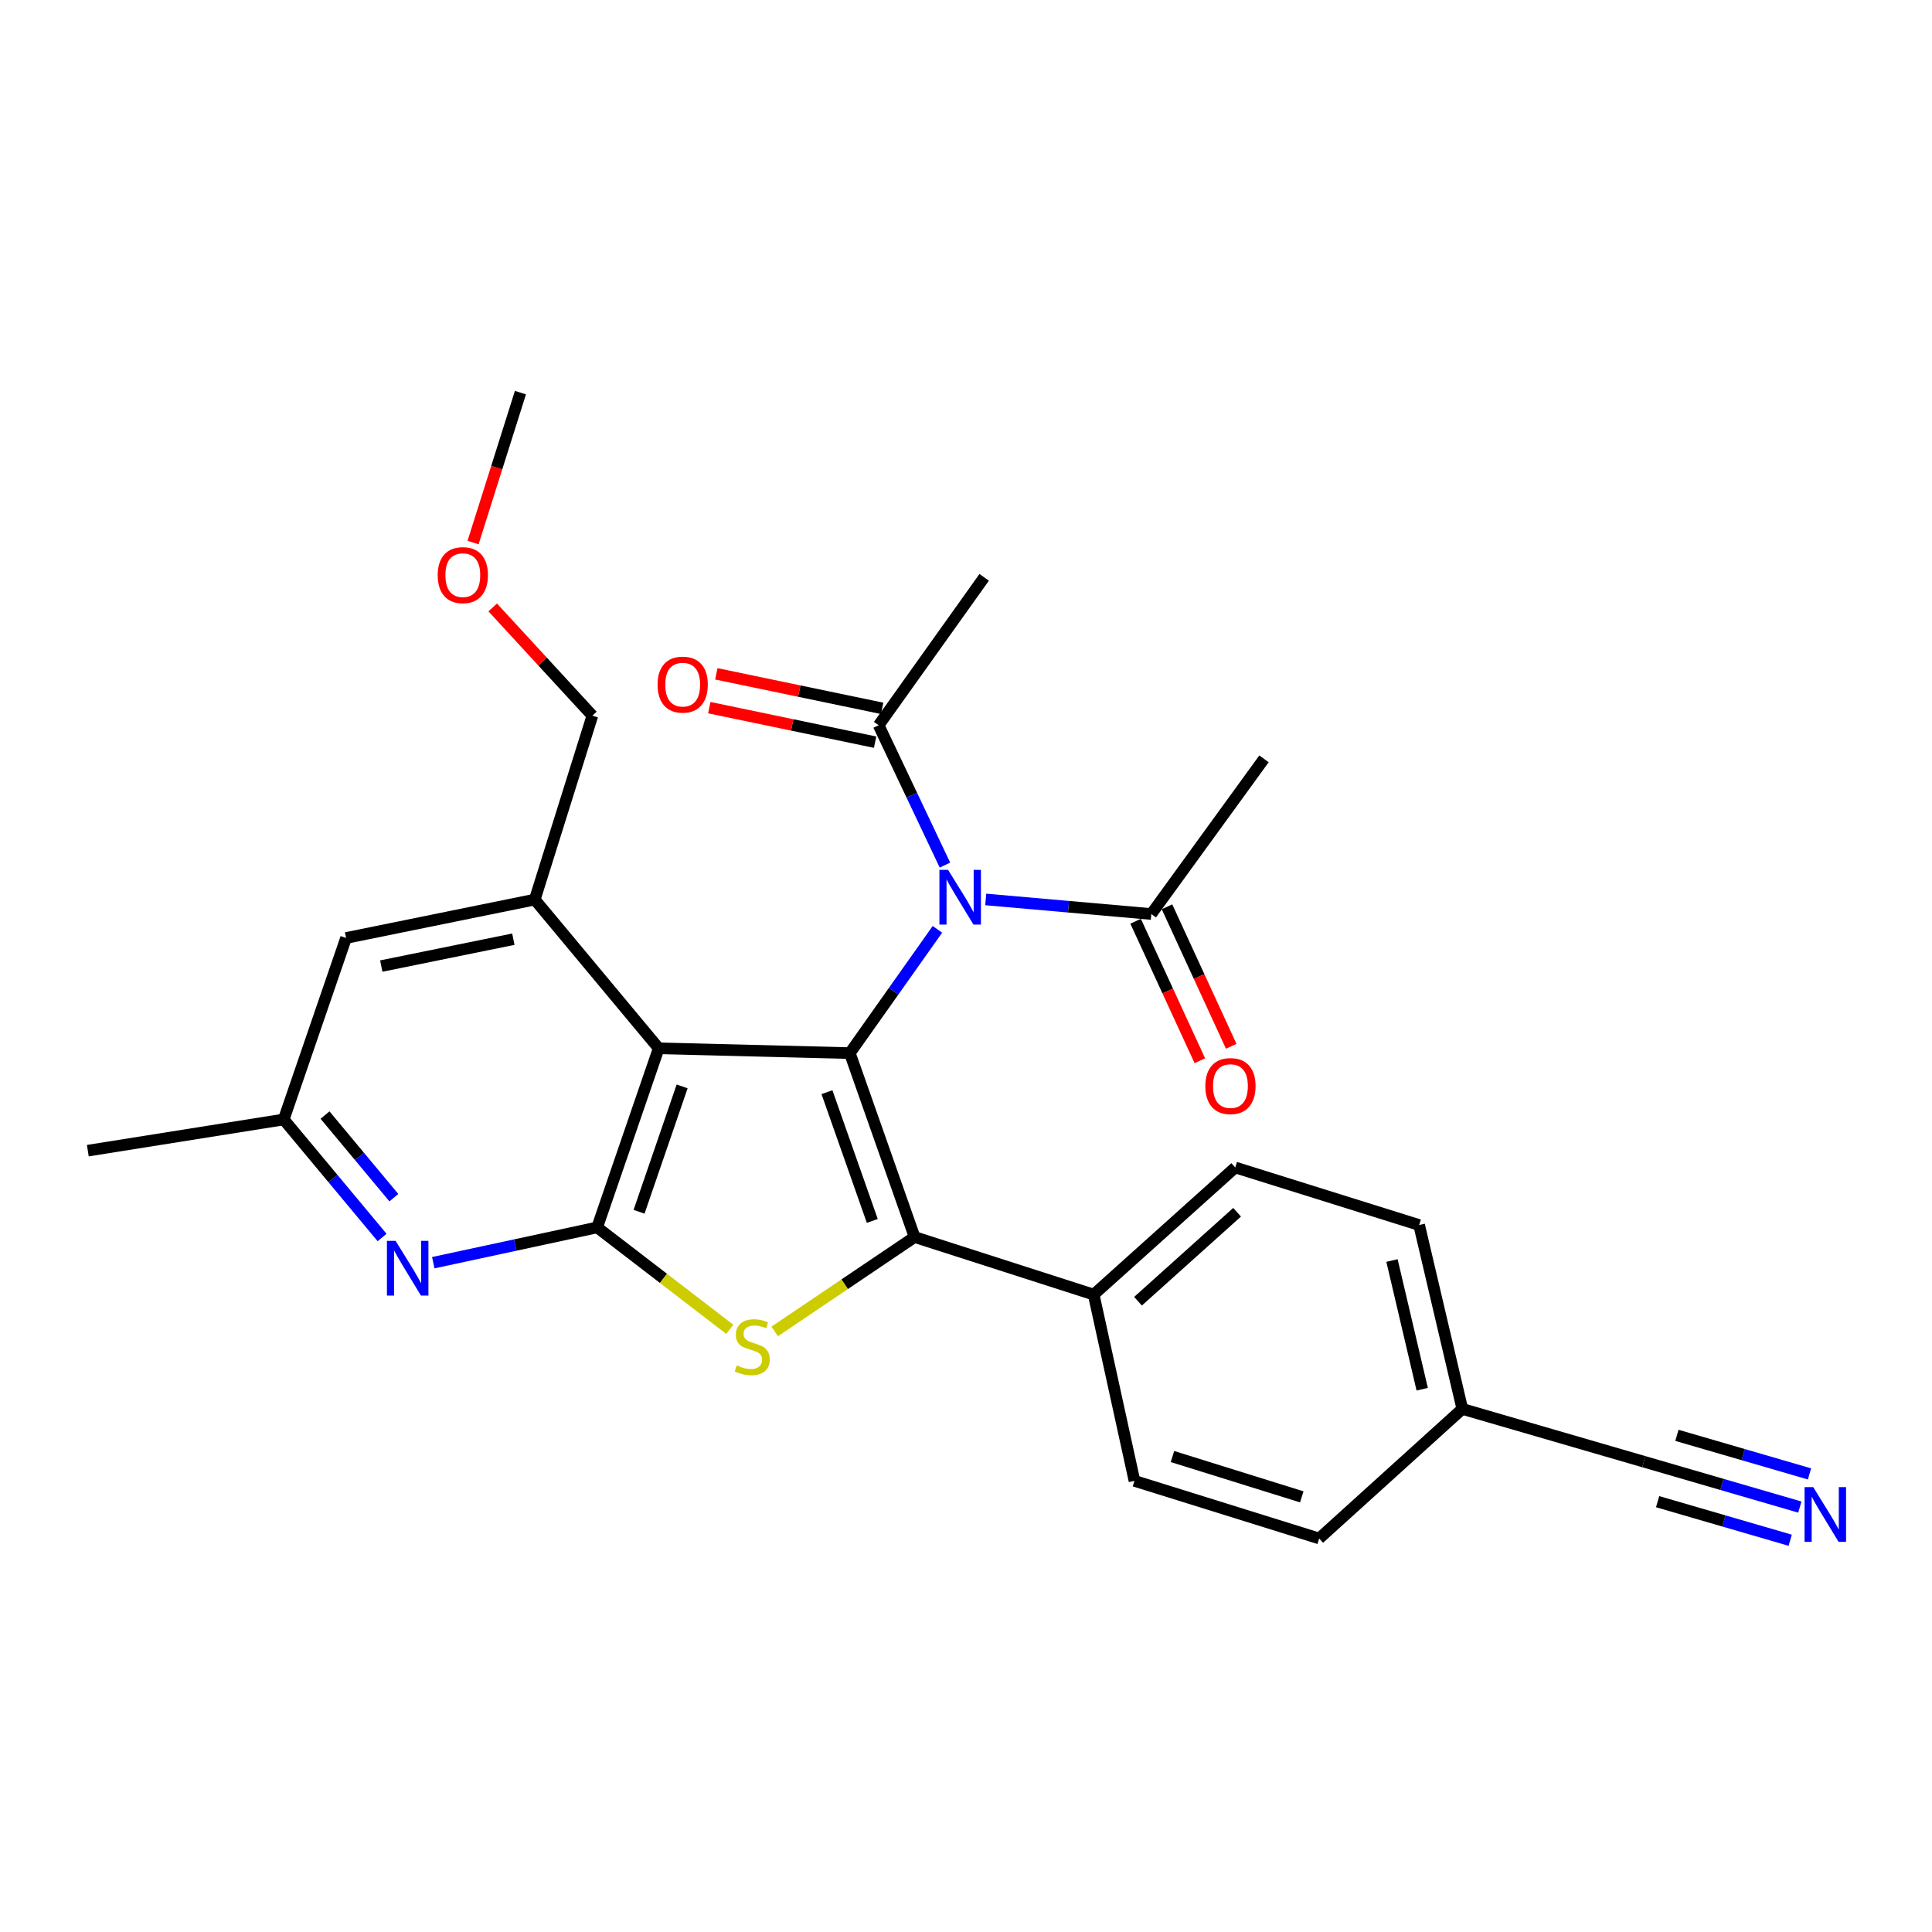 <?xml version='1.0' encoding='iso-8859-1'?>
<svg version='1.1' baseProfile='full'
              xmlns='http://www.w3.org/2000/svg'
                      xmlns:rdkit='http://www.rdkit.org/xml'
                      xmlns:xlink='http://www.w3.org/1999/xlink'
                  xml:space='preserve'
width='1000px' height='1000px' viewBox='0 0 1000 1000'>
<!-- END OF HEADER -->
<rect style='opacity:1.0;fill:#FFFFFF;stroke:none' width='1000' height='1000' x='0' y='0'> </rect>
<path class='bond-0' d='M 439.869,545.089 L 473.394,640.29' style='fill:none;fill-rule:evenodd;stroke:#000000;stroke-width:6px;stroke-linecap:butt;stroke-linejoin:miter;stroke-opacity:1' />
<path class='bond-0' d='M 428.033,565.308 L 451.501,631.949' style='fill:none;fill-rule:evenodd;stroke:#000000;stroke-width:6px;stroke-linecap:butt;stroke-linejoin:miter;stroke-opacity:1' />
<path class='bond-1' d='M 439.869,545.089 L 340.943,542.605' style='fill:none;fill-rule:evenodd;stroke:#000000;stroke-width:6px;stroke-linecap:butt;stroke-linejoin:miter;stroke-opacity:1' />
<path class='bond-4' d='M 439.869,545.089 L 462.542,513.055' style='fill:none;fill-rule:evenodd;stroke:#000000;stroke-width:6px;stroke-linecap:butt;stroke-linejoin:miter;stroke-opacity:1' />
<path class='bond-4' d='M 462.542,513.055 L 485.215,481.022' style='fill:none;fill-rule:evenodd;stroke:#0000FF;stroke-width:6px;stroke-linecap:butt;stroke-linejoin:miter;stroke-opacity:1' />
<path class='bond-3' d='M 473.394,640.29 L 437.183,664.722' style='fill:none;fill-rule:evenodd;stroke:#000000;stroke-width:6px;stroke-linecap:butt;stroke-linejoin:miter;stroke-opacity:1' />
<path class='bond-3' d='M 437.183,664.722 L 400.972,689.154' style='fill:none;fill-rule:evenodd;stroke:#CCCC00;stroke-width:6px;stroke-linecap:butt;stroke-linejoin:miter;stroke-opacity:1' />
<path class='bond-10' d='M 473.394,640.29 L 566.093,670.081' style='fill:none;fill-rule:evenodd;stroke:#000000;stroke-width:6px;stroke-linecap:butt;stroke-linejoin:miter;stroke-opacity:1' />
<path class='bond-2' d='M 340.943,542.605 L 309.086,635.304' style='fill:none;fill-rule:evenodd;stroke:#000000;stroke-width:6px;stroke-linecap:butt;stroke-linejoin:miter;stroke-opacity:1' />
<path class='bond-2' d='M 353.074,562.321 L 330.774,627.21' style='fill:none;fill-rule:evenodd;stroke:#000000;stroke-width:6px;stroke-linecap:butt;stroke-linejoin:miter;stroke-opacity:1' />
<path class='bond-6' d='M 340.943,542.605 L 276.793,465.622' style='fill:none;fill-rule:evenodd;stroke:#000000;stroke-width:6px;stroke-linecap:butt;stroke-linejoin:miter;stroke-opacity:1' />
<path class='bond-5' d='M 309.086,635.304 L 266.674,644.437' style='fill:none;fill-rule:evenodd;stroke:#000000;stroke-width:6px;stroke-linecap:butt;stroke-linejoin:miter;stroke-opacity:1' />
<path class='bond-5' d='M 266.674,644.437 L 224.262,653.569' style='fill:none;fill-rule:evenodd;stroke:#0000FF;stroke-width:6px;stroke-linecap:butt;stroke-linejoin:miter;stroke-opacity:1' />
<path class='bond-27' d='M 309.086,635.304 L 343.417,661.686' style='fill:none;fill-rule:evenodd;stroke:#000000;stroke-width:6px;stroke-linecap:butt;stroke-linejoin:miter;stroke-opacity:1' />
<path class='bond-27' d='M 343.417,661.686 L 377.747,688.067' style='fill:none;fill-rule:evenodd;stroke:#CCCC00;stroke-width:6px;stroke-linecap:butt;stroke-linejoin:miter;stroke-opacity:1' />
<path class='bond-7' d='M 510.209,465.553 L 553.061,469.322' style='fill:none;fill-rule:evenodd;stroke:#0000FF;stroke-width:6px;stroke-linecap:butt;stroke-linejoin:miter;stroke-opacity:1' />
<path class='bond-7' d='M 553.061,469.322 L 595.913,473.092' style='fill:none;fill-rule:evenodd;stroke:#000000;stroke-width:6px;stroke-linecap:butt;stroke-linejoin:miter;stroke-opacity:1' />
<path class='bond-8' d='M 489.103,447.768 L 471.941,411.582' style='fill:none;fill-rule:evenodd;stroke:#0000FF;stroke-width:6px;stroke-linecap:butt;stroke-linejoin:miter;stroke-opacity:1' />
<path class='bond-8' d='M 471.941,411.582 L 454.779,375.397' style='fill:none;fill-rule:evenodd;stroke:#000000;stroke-width:6px;stroke-linecap:butt;stroke-linejoin:miter;stroke-opacity:1' />
<path class='bond-28' d='M 197.769,640.529 L 172.312,609.984' style='fill:none;fill-rule:evenodd;stroke:#0000FF;stroke-width:6px;stroke-linecap:butt;stroke-linejoin:miter;stroke-opacity:1' />
<path class='bond-28' d='M 172.312,609.984 L 146.854,579.438' style='fill:none;fill-rule:evenodd;stroke:#000000;stroke-width:6px;stroke-linecap:butt;stroke-linejoin:miter;stroke-opacity:1' />
<path class='bond-28' d='M 203.867,619.918 L 186.047,598.537' style='fill:none;fill-rule:evenodd;stroke:#0000FF;stroke-width:6px;stroke-linecap:butt;stroke-linejoin:miter;stroke-opacity:1' />
<path class='bond-28' d='M 186.047,598.537 L 168.227,577.155' style='fill:none;fill-rule:evenodd;stroke:#000000;stroke-width:6px;stroke-linecap:butt;stroke-linejoin:miter;stroke-opacity:1' />
<path class='bond-12' d='M 276.793,465.622 L 179.128,485.498' style='fill:none;fill-rule:evenodd;stroke:#000000;stroke-width:6px;stroke-linecap:butt;stroke-linejoin:miter;stroke-opacity:1' />
<path class='bond-12' d='M 265.709,486.124 L 197.344,500.038' style='fill:none;fill-rule:evenodd;stroke:#000000;stroke-width:6px;stroke-linecap:butt;stroke-linejoin:miter;stroke-opacity:1' />
<path class='bond-21' d='M 276.793,465.622 L 306.613,370.42' style='fill:none;fill-rule:evenodd;stroke:#000000;stroke-width:6px;stroke-linecap:butt;stroke-linejoin:miter;stroke-opacity:1' />
<path class='bond-14' d='M 587.792,476.831 L 604.414,512.933' style='fill:none;fill-rule:evenodd;stroke:#000000;stroke-width:6px;stroke-linecap:butt;stroke-linejoin:miter;stroke-opacity:1' />
<path class='bond-14' d='M 604.414,512.933 L 621.037,549.035' style='fill:none;fill-rule:evenodd;stroke:#FF0000;stroke-width:6px;stroke-linecap:butt;stroke-linejoin:miter;stroke-opacity:1' />
<path class='bond-14' d='M 604.033,469.353 L 620.656,505.455' style='fill:none;fill-rule:evenodd;stroke:#000000;stroke-width:6px;stroke-linecap:butt;stroke-linejoin:miter;stroke-opacity:1' />
<path class='bond-14' d='M 620.656,505.455 L 637.278,541.557' style='fill:none;fill-rule:evenodd;stroke:#FF0000;stroke-width:6px;stroke-linecap:butt;stroke-linejoin:miter;stroke-opacity:1' />
<path class='bond-22' d='M 595.913,473.092 L 654.242,392.78' style='fill:none;fill-rule:evenodd;stroke:#000000;stroke-width:6px;stroke-linecap:butt;stroke-linejoin:miter;stroke-opacity:1' />
<path class='bond-15' d='M 456.602,366.645 L 413.687,357.709' style='fill:none;fill-rule:evenodd;stroke:#000000;stroke-width:6px;stroke-linecap:butt;stroke-linejoin:miter;stroke-opacity:1' />
<path class='bond-15' d='M 413.687,357.709 L 370.772,348.772' style='fill:none;fill-rule:evenodd;stroke:#FF0000;stroke-width:6px;stroke-linecap:butt;stroke-linejoin:miter;stroke-opacity:1' />
<path class='bond-15' d='M 452.957,384.149 L 410.042,375.213' style='fill:none;fill-rule:evenodd;stroke:#000000;stroke-width:6px;stroke-linecap:butt;stroke-linejoin:miter;stroke-opacity:1' />
<path class='bond-15' d='M 410.042,375.213 L 367.127,366.277' style='fill:none;fill-rule:evenodd;stroke:#FF0000;stroke-width:6px;stroke-linecap:butt;stroke-linejoin:miter;stroke-opacity:1' />
<path class='bond-23' d='M 454.779,375.397 L 509.413,298.83' style='fill:none;fill-rule:evenodd;stroke:#000000;stroke-width:6px;stroke-linecap:butt;stroke-linejoin:miter;stroke-opacity:1' />
<path class='bond-9' d='M 931.598,780.061 L 891.23,768.316' style='fill:none;fill-rule:evenodd;stroke:#0000FF;stroke-width:6px;stroke-linecap:butt;stroke-linejoin:miter;stroke-opacity:1' />
<path class='bond-9' d='M 891.23,768.316 L 850.863,756.57' style='fill:none;fill-rule:evenodd;stroke:#000000;stroke-width:6px;stroke-linecap:butt;stroke-linejoin:miter;stroke-opacity:1' />
<path class='bond-9' d='M 936.593,762.893 L 902.28,752.909' style='fill:none;fill-rule:evenodd;stroke:#0000FF;stroke-width:6px;stroke-linecap:butt;stroke-linejoin:miter;stroke-opacity:1' />
<path class='bond-9' d='M 902.28,752.909 L 867.968,742.926' style='fill:none;fill-rule:evenodd;stroke:#000000;stroke-width:6px;stroke-linecap:butt;stroke-linejoin:miter;stroke-opacity:1' />
<path class='bond-9' d='M 926.602,797.229 L 892.29,787.246' style='fill:none;fill-rule:evenodd;stroke:#0000FF;stroke-width:6px;stroke-linecap:butt;stroke-linejoin:miter;stroke-opacity:1' />
<path class='bond-9' d='M 892.29,787.246 L 857.978,777.262' style='fill:none;fill-rule:evenodd;stroke:#000000;stroke-width:6px;stroke-linecap:butt;stroke-linejoin:miter;stroke-opacity:1' />
<path class='bond-16' d='M 566.093,670.081 L 639.361,604.282' style='fill:none;fill-rule:evenodd;stroke:#000000;stroke-width:6px;stroke-linecap:butt;stroke-linejoin:miter;stroke-opacity:1' />
<path class='bond-16' d='M 589.03,673.514 L 640.318,627.455' style='fill:none;fill-rule:evenodd;stroke:#000000;stroke-width:6px;stroke-linecap:butt;stroke-linejoin:miter;stroke-opacity:1' />
<path class='bond-17' d='M 566.093,670.081 L 587.201,766.494' style='fill:none;fill-rule:evenodd;stroke:#000000;stroke-width:6px;stroke-linecap:butt;stroke-linejoin:miter;stroke-opacity:1' />
<path class='bond-11' d='M 850.863,756.57 L 756.893,729.254' style='fill:none;fill-rule:evenodd;stroke:#000000;stroke-width:6px;stroke-linecap:butt;stroke-linejoin:miter;stroke-opacity:1' />
<path class='bond-13' d='M 179.128,485.498 L 146.854,579.438' style='fill:none;fill-rule:evenodd;stroke:#000000;stroke-width:6px;stroke-linecap:butt;stroke-linejoin:miter;stroke-opacity:1' />
<path class='bond-25' d='M 146.854,579.438 L 45.455,595.58' style='fill:none;fill-rule:evenodd;stroke:#000000;stroke-width:6px;stroke-linecap:butt;stroke-linejoin:miter;stroke-opacity:1' />
<path class='bond-20' d='M 639.361,604.282 L 734.543,634.072' style='fill:none;fill-rule:evenodd;stroke:#000000;stroke-width:6px;stroke-linecap:butt;stroke-linejoin:miter;stroke-opacity:1' />
<path class='bond-19' d='M 587.201,766.494 L 682.81,796.314' style='fill:none;fill-rule:evenodd;stroke:#000000;stroke-width:6px;stroke-linecap:butt;stroke-linejoin:miter;stroke-opacity:1' />
<path class='bond-19' d='M 606.866,753.898 L 673.792,774.772' style='fill:none;fill-rule:evenodd;stroke:#000000;stroke-width:6px;stroke-linecap:butt;stroke-linejoin:miter;stroke-opacity:1' />
<path class='bond-18' d='M 756.893,729.254 L 682.81,796.314' style='fill:none;fill-rule:evenodd;stroke:#000000;stroke-width:6px;stroke-linecap:butt;stroke-linejoin:miter;stroke-opacity:1' />
<path class='bond-29' d='M 756.893,729.254 L 734.543,634.072' style='fill:none;fill-rule:evenodd;stroke:#000000;stroke-width:6px;stroke-linecap:butt;stroke-linejoin:miter;stroke-opacity:1' />
<path class='bond-29' d='M 736.134,719.064 L 720.489,652.437' style='fill:none;fill-rule:evenodd;stroke:#000000;stroke-width:6px;stroke-linecap:butt;stroke-linejoin:miter;stroke-opacity:1' />
<path class='bond-24' d='M 306.613,370.42 L 280.82,342.415' style='fill:none;fill-rule:evenodd;stroke:#000000;stroke-width:6px;stroke-linecap:butt;stroke-linejoin:miter;stroke-opacity:1' />
<path class='bond-24' d='M 280.82,342.415 L 255.027,314.41' style='fill:none;fill-rule:evenodd;stroke:#FF0000;stroke-width:6px;stroke-linecap:butt;stroke-linejoin:miter;stroke-opacity:1' />
<path class='bond-26' d='M 244.859,280.814 L 257.116,242.023' style='fill:none;fill-rule:evenodd;stroke:#FF0000;stroke-width:6px;stroke-linecap:butt;stroke-linejoin:miter;stroke-opacity:1' />
<path class='bond-26' d='M 257.116,242.023 L 269.373,203.232' style='fill:none;fill-rule:evenodd;stroke:#000000;stroke-width:6px;stroke-linecap:butt;stroke-linejoin:miter;stroke-opacity:1' />
<path  class='atom-4' d='M 381.358 706.71
Q 381.678 706.83, 382.998 707.39
Q 384.318 707.95, 385.758 708.31
Q 387.238 708.63, 388.678 708.63
Q 391.358 708.63, 392.918 707.35
Q 394.478 706.03, 394.478 703.75
Q 394.478 702.19, 393.678 701.23
Q 392.918 700.27, 391.718 699.75
Q 390.518 699.23, 388.518 698.63
Q 385.998 697.87, 384.478 697.15
Q 382.998 696.43, 381.918 694.91
Q 380.878 693.39, 380.878 690.83
Q 380.878 687.27, 383.278 685.07
Q 385.718 682.87, 390.518 682.87
Q 393.798 682.87, 397.518 684.43
L 396.598 687.51
Q 393.198 686.11, 390.638 686.11
Q 387.878 686.11, 386.358 687.27
Q 384.838 688.39, 384.878 690.35
Q 384.878 691.87, 385.638 692.79
Q 386.438 693.71, 387.558 694.23
Q 388.718 694.75, 390.638 695.35
Q 393.198 696.15, 394.718 696.95
Q 396.238 697.75, 397.318 699.39
Q 398.438 700.99, 398.438 703.75
Q 398.438 707.67, 395.798 709.79
Q 393.198 711.87, 388.838 711.87
Q 386.318 711.87, 384.398 711.31
Q 382.518 710.79, 380.278 709.87
L 381.358 706.71
' fill='#CCCC00'/>
<path  class='atom-5' d='M 490.726 450.23
L 500.006 465.23
Q 500.926 466.71, 502.406 469.39
Q 503.886 472.07, 503.966 472.23
L 503.966 450.23
L 507.726 450.23
L 507.726 478.55
L 503.846 478.55
L 493.886 462.15
Q 492.726 460.23, 491.486 458.03
Q 490.286 455.83, 489.926 455.15
L 489.926 478.55
L 486.246 478.55
L 486.246 450.23
L 490.726 450.23
' fill='#0000FF'/>
<path  class='atom-6' d='M 204.754 642.262
L 214.034 657.262
Q 214.954 658.742, 216.434 661.422
Q 217.914 664.102, 217.994 664.262
L 217.994 642.262
L 221.754 642.262
L 221.754 670.582
L 217.874 670.582
L 207.914 654.182
Q 206.754 652.262, 205.514 650.062
Q 204.314 647.862, 203.954 647.182
L 203.954 670.582
L 200.274 670.582
L 200.274 642.262
L 204.754 642.262
' fill='#0000FF'/>
<path  class='atom-10' d='M 938.523 769.737
L 947.803 784.737
Q 948.723 786.217, 950.203 788.897
Q 951.683 791.577, 951.763 791.737
L 951.763 769.737
L 955.523 769.737
L 955.523 798.057
L 951.643 798.057
L 941.683 781.657
Q 940.523 779.737, 939.283 777.537
Q 938.083 775.337, 937.723 774.657
L 937.723 798.057
L 934.043 798.057
L 934.043 769.737
L 938.523 769.737
' fill='#0000FF'/>
<path  class='atom-15' d='M 623.878 562.145
Q 623.878 555.345, 627.238 551.545
Q 630.598 547.745, 636.878 547.745
Q 643.158 547.745, 646.518 551.545
Q 649.878 555.345, 649.878 562.145
Q 649.878 569.025, 646.478 572.945
Q 643.078 576.825, 636.878 576.825
Q 630.638 576.825, 627.238 572.945
Q 623.878 569.065, 623.878 562.145
M 636.878 573.625
Q 641.198 573.625, 643.518 570.745
Q 645.878 567.825, 645.878 562.145
Q 645.878 556.585, 643.518 553.785
Q 641.198 550.945, 636.878 550.945
Q 632.558 550.945, 630.198 553.745
Q 627.878 556.545, 627.878 562.145
Q 627.878 567.865, 630.198 570.745
Q 632.558 573.625, 636.878 573.625
' fill='#FF0000'/>
<path  class='atom-16' d='M 340.359 354.359
Q 340.359 347.559, 343.719 343.759
Q 347.079 339.959, 353.359 339.959
Q 359.639 339.959, 362.999 343.759
Q 366.359 347.559, 366.359 354.359
Q 366.359 361.239, 362.959 365.159
Q 359.559 369.039, 353.359 369.039
Q 347.119 369.039, 343.719 365.159
Q 340.359 361.279, 340.359 354.359
M 353.359 365.839
Q 357.679 365.839, 359.999 362.959
Q 362.359 360.039, 362.359 354.359
Q 362.359 348.799, 359.999 345.999
Q 357.679 343.159, 353.359 343.159
Q 349.039 343.159, 346.679 345.959
Q 344.359 348.759, 344.359 354.359
Q 344.359 360.079, 346.679 362.959
Q 349.039 365.839, 353.359 365.839
' fill='#FF0000'/>
<path  class='atom-25' d='M 226.553 297.689
Q 226.553 290.889, 229.913 287.089
Q 233.273 283.289, 239.553 283.289
Q 245.833 283.289, 249.193 287.089
Q 252.553 290.889, 252.553 297.689
Q 252.553 304.569, 249.153 308.489
Q 245.753 312.369, 239.553 312.369
Q 233.313 312.369, 229.913 308.489
Q 226.553 304.609, 226.553 297.689
M 239.553 309.169
Q 243.873 309.169, 246.193 306.289
Q 248.553 303.369, 248.553 297.689
Q 248.553 292.129, 246.193 289.329
Q 243.873 286.489, 239.553 286.489
Q 235.233 286.489, 232.873 289.289
Q 230.553 292.089, 230.553 297.689
Q 230.553 303.409, 232.873 306.289
Q 235.233 309.169, 239.553 309.169
' fill='#FF0000'/>
</svg>
